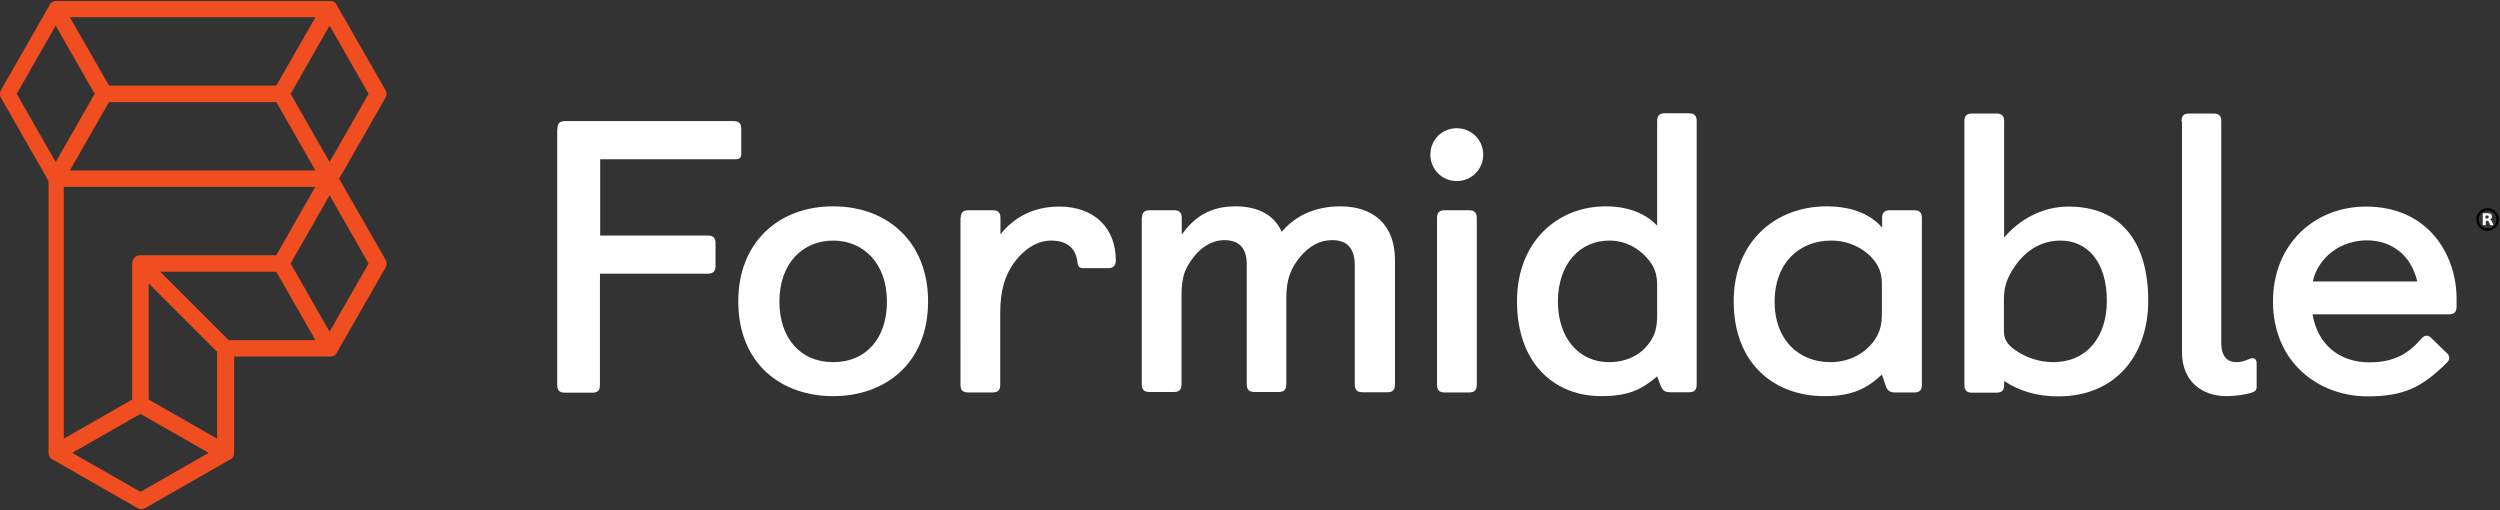<svg xmlns="http://www.w3.org/2000/svg" width="1088" height="222"><rect width="100%" height="100%" fill="#333333" stroke="none"/><g fill="none" fill-rule="evenodd"><path fill="#F04D21" fill-rule="nonzero" d="m147.6 77.8 20.08-35.12c.64-1.12.64-2.48 0-3.6L146.56 2.2v-.08c-.08-.08-.16-.16-.16-.32l-.08-.08c-.08-.08-.16-.24-.24-.32-.08-.08-.24-.16-.32-.24l-.08-.08c-.08-.08-.16-.16-.24-.16 0 0-.08 0-.08-.08-.24-.16-.48-.24-.8-.32h-.08c-.08 0-.24-.08-.32-.08H24c-.08 0-.24 0-.32.08h-.08c-.24.08-.56.16-.8.32 0 0-.08 0-.08.08-.08.08-.16.08-.24.16l-.08.08c-.08.08-.24.16-.32.24-.08.08-.16.24-.24.32l-.08.08c-.08.08-.16.16-.16.32v.08L.48 39.08a3.615 3.615 0 0 0 0 3.6l20.64 36.08v118.8c0 .08 0 .24.08.32v.08c.08.24.16.56.32.8 0 0 0 .08.08.08.08.08.08.16.16.24l.08.08c.08.08.16.24.24.32.08.08.24.16.32.24l.08.08c.08.08.16.16.32.16h.08l36.88 21.12c.56.32 1.2.48 1.76.48.64 0 1.2-.16 1.76-.48l36.88-21.12h.08c.08-.08.16-.16.32-.16l.08-.08c.08-.08.24-.16.32-.24.08-.08.16-.24.24-.32l.08-.08c.08-.08.16-.16.16-.24 0 0 0-.08.08-.08.16-.24.24-.48.32-.8v-.08c0-.08.08-.24.08-.32v-42.4h42.32c.08 0 .24 0 .32-.08h.08c.24-.08.56-.16.8-.32 0 0 .08 0 .08-.08.08-.08.16-.08.24-.16l.08-.08c.08-.08.24-.16.32-.24.08-.08.16-.16.24-.32l.08-.08c.08-.08.16-.16.16-.32v-.08l21.12-36.88c.64-1.12.64-2.48 0-3.6L147.6 77.8zm-27.36 33.28H61.28c-.88-.08-1.76.24-2.48.8l-.08.08-.16.16c-.64.64-1.04 1.52-1.04 2.56v59.2l-29.76 17.04V81.32H137.2l-16.96 29.76zm-25.76 79.84-29.76-17.04v-50.56l29.76 29.76v37.84zm25.76-153.68h-72.8L30.4 7.48h106.88l-17.04 29.76zm-72.8 7.2h72.8l17.04 29.76H30.4l17.04-29.76zm96 26.08-16.96-29.68 16.96-29.68 16.96 29.68-16.96 29.68zM24.24 11.16 41.2 40.84 24.24 70.52 7.28 40.84l16.96-29.68zm36.88 202.88-29.68-16.96 29.68-16.96 29.68 16.96-29.68 16.96zm38.4-66-29.76-29.76h50.48l17.04 29.76H99.52zm43.92-3.68-16.96-29.68L143.44 85l16.96 29.68-16.96 29.68z"/><g transform="translate(242 49)"><path fill="#fff" fill-rule="nonzero" d="M.6 7.1c0-2.4 1-3.4 3.4-3.4h73.2c2.4 0 3.4 1 3.4 3.4v10.8c0 1.7-.7 2.4-2.4 2.4h-59v33.2H66c2.4 0 3.4 1 3.4 3.4v9.8c0 2.4-1 3.4-3.4 3.4H19.1v48.4c0 2.4-1 3.4-3.4 3.4H3.9c-2.4 0-3.4-1-3.4-3.4V7.1h.1zm78.7 75c0-25.5 17.4-41.3 41.3-41.3s41.3 15.8 41.3 41.3c0 27.3-18.9 41.3-41.3 41.3s-41.3-13.9-41.3-41.3zm64.7.2c0-17-10.5-26.6-23.4-26.6-13 0-23.4 9.6-23.4 26.6 0 15.5 8.8 26.3 23.4 26.3 14.7 0 23.4-10.8 23.4-26.3zm32.1-36.4c0-2.4 1-3.4 3.4-3.4H190c2.4 0 3.4 1 3.4 3.4V53c5.6-7.1 14-12.1 25.6-12.1 15.2 0 24.6 9.3 24.6 23.4 0 2.4-1.2 3.4-3.4 3.4h-10.6c-1.9 0-2.5-.7-2.7-2.7-.7-5.7-4.2-9.3-11.5-9.3-6.7 0-12.5 4.6-16.2 9.8-3.7 5.2-5.9 11.6-5.9 21.7v31.2c0 2.4-1 3.4-3.4 3.4h-10.5c-2.4 0-3.4-1-3.4-3.4V45.9h.1zm78.9 0c0-2.4 1-3.4 3.4-3.4h10.5c2.4 0 3.4 1 3.4 3.4v7.2c5.4-7.6 12.3-12.3 23.4-12.3 10.1 0 17 4 20.1 11.1 5.4-6.4 13.7-11.1 25.5-11.1 14 0 23.8 7.6 23.8 23.4v54.1c0 2.4-1 3.4-3.4 3.4H351c-2.4 0-3.4-1-3.4-3.4V66.5c0-7.1-3-11-9.9-11-5.1 0-9.8 2.4-13.8 7.2-4.2 5.1-6.1 9.8-6.1 18.2v37.3c0 2.4-1 3.4-3.4 3.4H304c-2.4 0-3.4-1-3.4-3.4V66.3c0-7.1-3-10.8-9.9-10.8-4.7 0-9.6 2.7-13.1 7.2-3.5 4.6-5.4 7.9-5.4 16.7v38.8c0 2.4-1 3.4-3.4 3.4h-10.5c-2.4 0-3.4-1-3.4-3.4V45.9h.1zM392 6.8c6.4 0 11.5 5.1 11.5 11.5s-5.1 11.5-11.5 11.5-11.5-5.1-11.5-11.5c0-6.5 5.1-11.5 11.5-11.5zm-8.6 39.1c0-2.4 1-3.4 3.4-3.4h10.5c2.4 0 3.4 1 3.4 3.4v72.5c0 2.4-1 3.4-3.4 3.4h-10.5c-2.4 0-3.4-1-3.4-3.4V45.9zm95.8 68.9c-6.6 5.6-12.3 8.6-24.4 8.6-19.9 0-36.6-13.8-36.6-41.3 0-26 17.7-41.3 38.6-41.3 9.9 0 17.5 3.2 22.4 8.4V3.7c0-2.4 1-3.4 3.4-3.4H493c2.4 0 3.4 1 3.4 3.4v114.6c0 2.4-1 3.4-3.2 3.4h-8.3c-2.4 0-3.5-.8-4.4-3.4l-1.3-3.5zm0-39.2c0-5.2-1-8.6-4.6-12.5-3.7-4.2-9.3-7.4-16.2-7.4-12.8 0-22.4 10.1-22.4 26.6 0 15.2 8.6 26.3 22.3 26.3 7.6 0 13.5-3.2 16.9-7.6 3.2-4 4-7.6 4-13.1V75.6zM577 114c-6.6 6.2-13 9.4-25.1 9.4-21.4 0-39.4-13.8-39.4-41.3 0-26 18.2-41.3 40.5-41.3 12 0 19.9 4.2 24.1 9.3v-4.2c0-2.4 1-3.4 3.4-3.4H591c2.4 0 3.4 1 3.4 3.4v72.5c0 2.4-1 3.4-3.4 3.4h-8.3c-2.2 0-3.5-.8-4.2-3.4L577 114zm0-39.1c0-5.1-1.2-8.4-4.9-12.3-3.5-3.5-9.3-6.9-17.2-6.9-14 0-24.6 9.9-24.6 26.6 0 16.2 10.1 26.3 24.3 26.3 8.8 0 15-4.2 18.5-8.6 2.9-3.9 3.9-7.2 3.9-12.6V74.9zm35.9-71.1c0-2.4 1-3.4 3.4-3.4h10.5c2.4 0 3.4 1 3.4 3.4v50.6c6.2-7.4 16.2-13.5 28-13.5 22.8 0 34.7 15.3 34.7 41 0 23.8-14.3 41.6-39.1 41.6-9.8 0-17.2-2.5-23.6-6.7v1.7c0 2.4-1 3.4-3.4 3.4h-10.5c-2.4 0-3.4-1-3.4-3.4V3.8zm17.2 91.3c0 4 2 6.1 4.4 7.9 5.1 3.7 11.1 5.6 17 5.6 15.2 0 23.4-11.6 23.4-26.6 0-17.5-8.8-26.3-20.2-26.3-11 0-17.7 7.4-21.2 13.3-2 3.5-3.4 6.6-3.4 12.6v13.5zm77.3-91.3c0-2.4 1-3.4 3.4-3.4h10.5c2.4 0 3.4 1 3.4 3.4v96.4c0 6.1 2.7 8.4 6.6 8.4 3.7 0 5.4-1.7 7.1-1.7 1 0 1.7.8 1.7 2.2v10.1c0 1.5-.7 2.2-1.7 2.5-2.7 1-7.6 1.7-11.6 1.7-9.3 0-19.2-5.4-19.2-19.2V3.8h-.2zm115.7 101.1c.5.5.8 1.2.8 1.9s-.3 1.3-1 2c-11 11-19.1 14.7-34.6 14.7-21.1 0-41.1-14.7-41.1-41.3 0-25.1 18.2-41.3 40.5-41.3 27 0 39.4 20.9 39.4 40.1v3.4c0 2.4-1 3.4-3.4 3.4h-59.3c2.2 12.8 11.3 20.9 24.8 20.9 11.1 0 17.2-4.2 22.4-10.1.8-1 1.5-1.5 2.5-1.5.7 0 1.3.3 2.2 1.2l6.8 6.6zM810 73.5c-2.9-12.3-12-17.9-21.9-17.9-10.8 0-20.9 6.6-23.6 17.9H810z"/><circle cx="840.6" cy="46.5" r="4.4" stroke="#000"/><path fill="#fff" fill-rule="nonzero" d="M840.3 46.1c.3 0 .5-.1.6-.2.1-.1.2-.3.2-.5s-.1-.4-.2-.5c-.1-.1-.3-.1-.6-.1h-.6v1.3h.6m-.5.9v2h-1.3v-5.2h2c.7 0 1.2.1 1.5.3.3.2.5.6.5 1.1 0 .3-.1.6-.2.8-.2.2-.4.4-.7.5.2 0 .3.1.5.3.2.2.3.4.4.7l.7 1.5h-1.4l-.6-1.3c-.1-.3-.3-.4-.4-.5-.1-.1-.3-.1-.5-.1h-.5"/></g></g></svg>